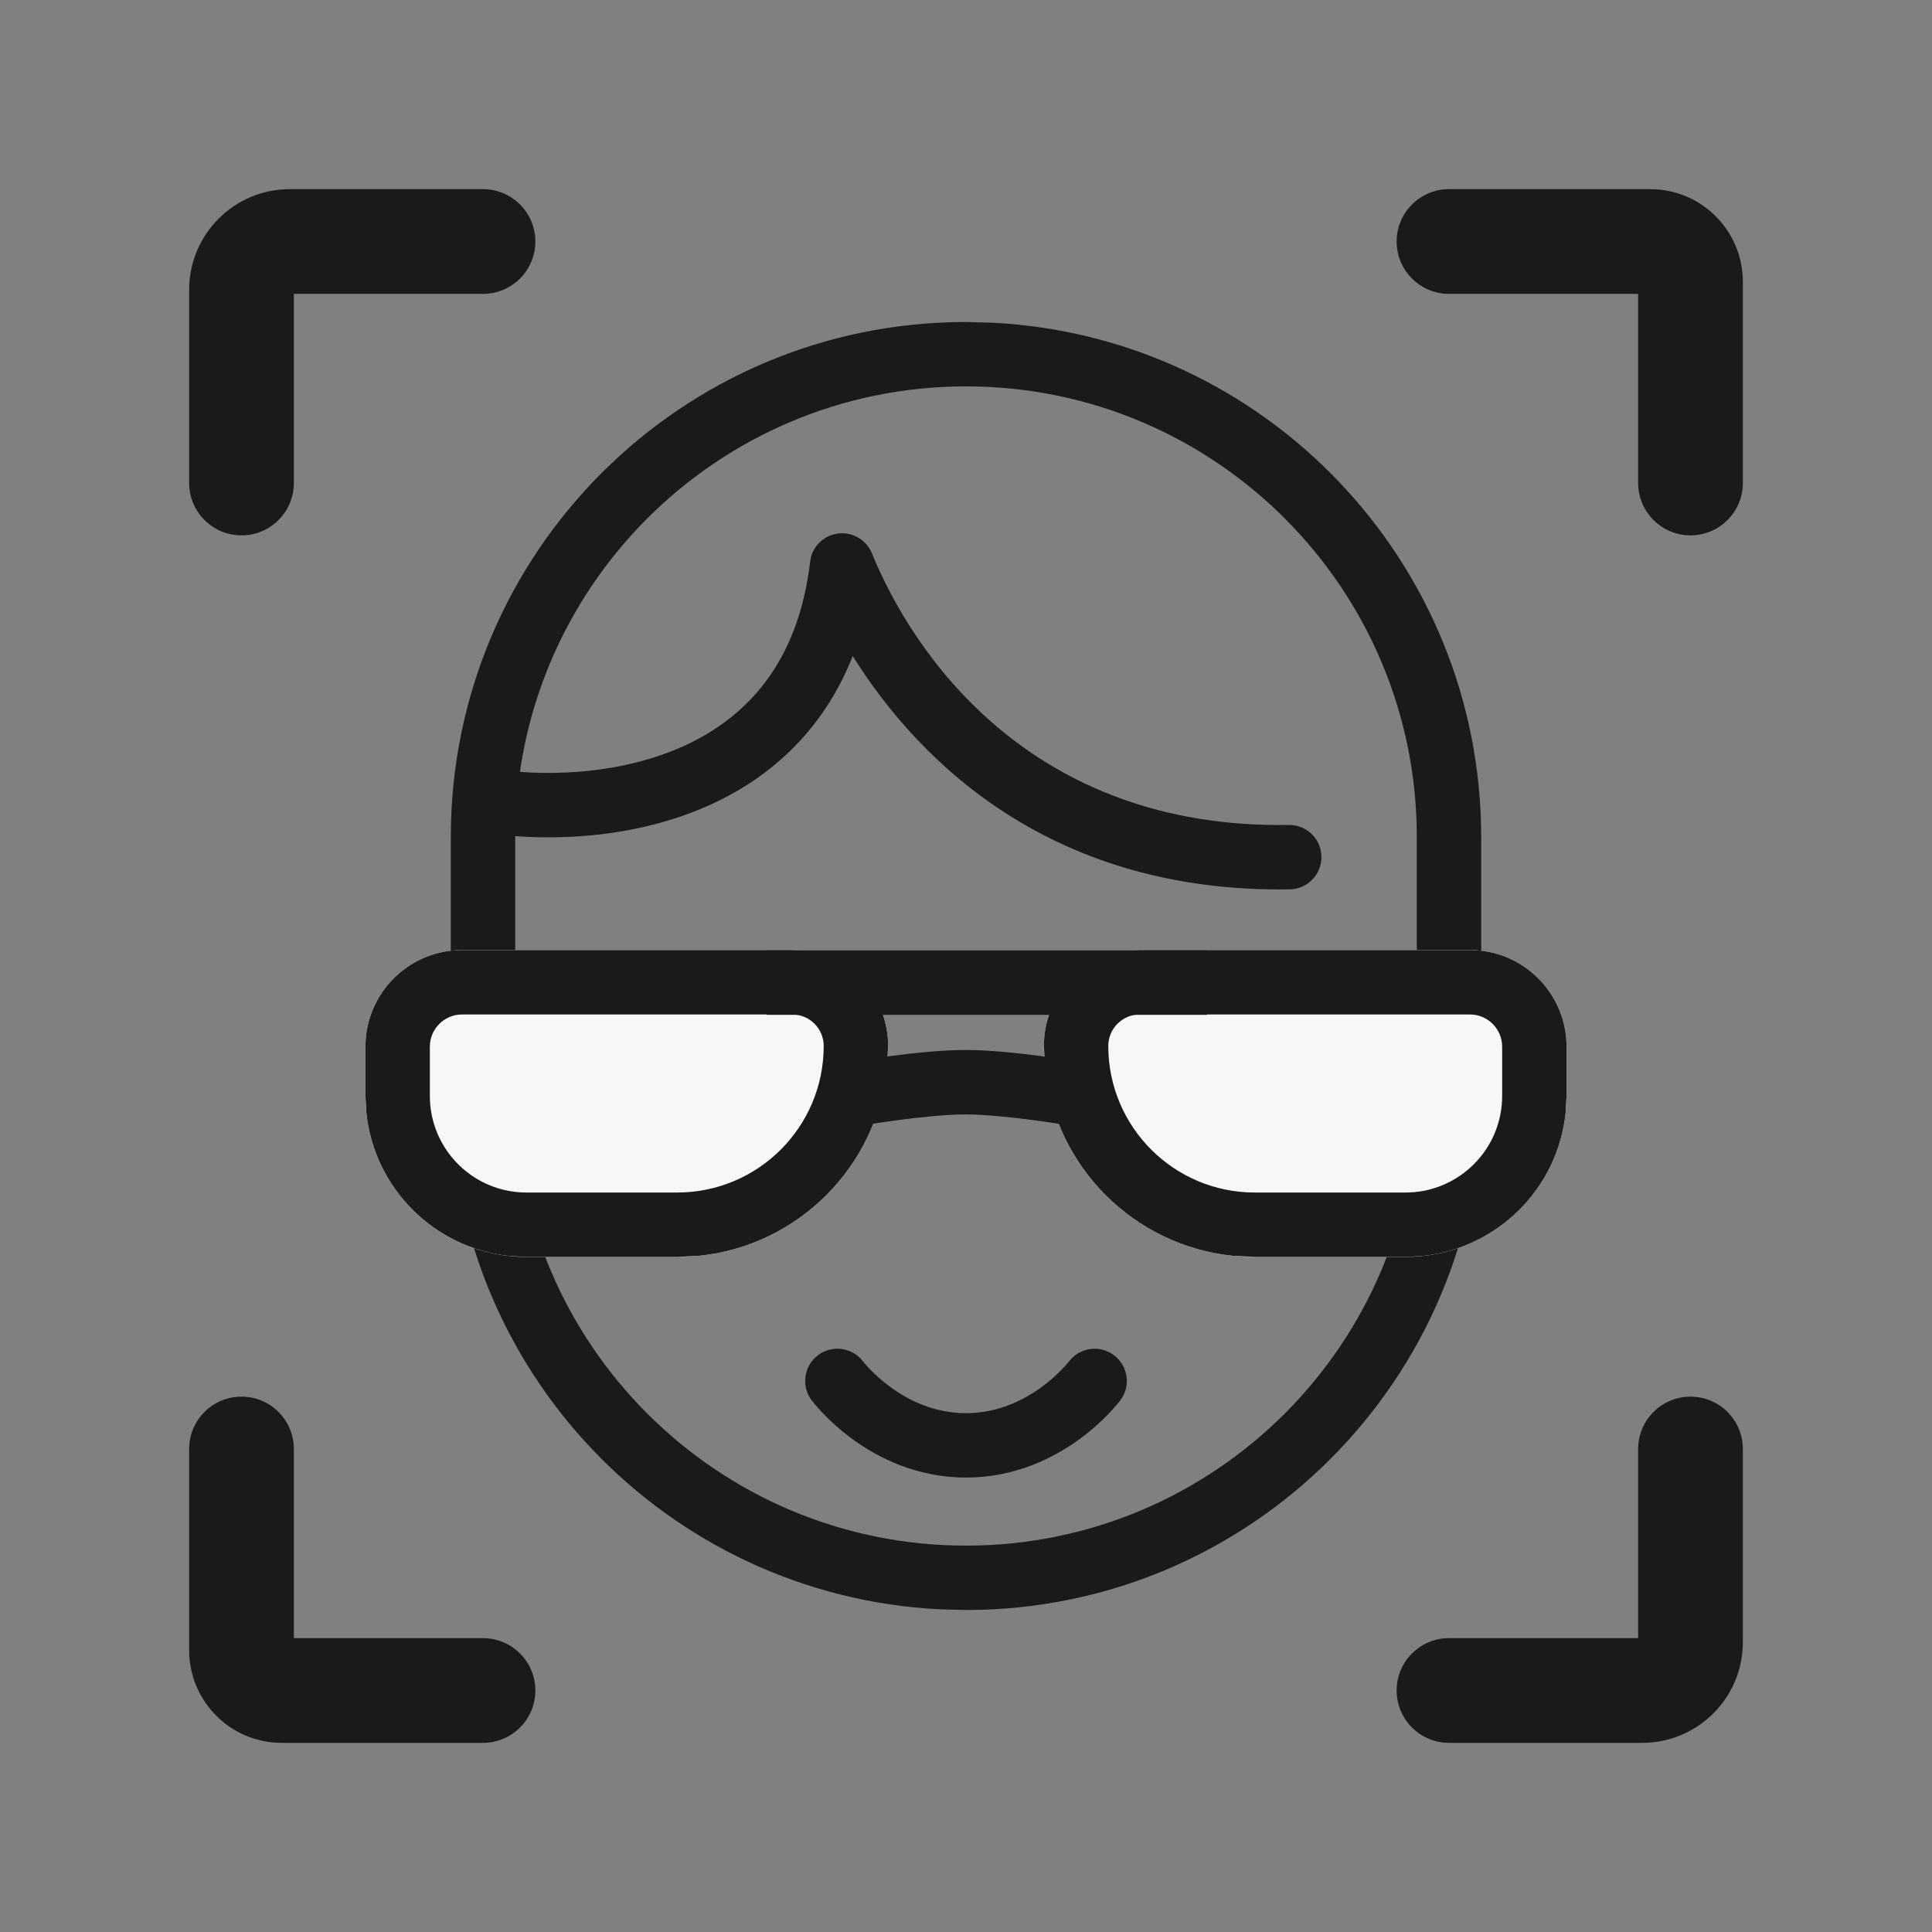 <svg xmlns="http://www.w3.org/2000/svg" fill="none" viewBox="0 0 80 80" height="80" width="80">
<rect x="0" y="0" width="80" height="80" fill="#808080" stroke="none"/>
<path fill="#1A1A1B" d="M58.667 45.332V34.668C58.667 24.359 50.31 16 40.002 15.999C29.692 15.999 21.333 24.359 21.333 34.668V45.332C21.333 55.641 29.692 64.001 40.002 64.001V66.667L38.901 66.637C27.63 66.065 18.667 56.745 18.667 45.332V34.668C18.667 22.886 28.219 13.333 40.002 13.333L41.099 13.363C52.37 13.934 61.333 23.254 61.333 34.668V45.332C61.333 57.114 51.783 66.666 40.002 66.667V64.001C50.31 64 58.667 55.641 58.667 45.332Z"></path>
<path fill="#1A1A1B" d="M44.261 56.378C44.703 55.793 45.535 55.675 46.123 56.114C46.713 56.555 46.835 57.393 46.393 57.983H46.39V57.986L46.387 57.989C46.384 57.992 46.381 57.997 46.377 58.002C46.37 58.012 46.359 58.023 46.348 58.038C46.325 58.067 46.293 58.105 46.254 58.152C46.175 58.245 46.066 58.372 45.925 58.52C45.642 58.815 45.231 59.205 44.697 59.594C43.635 60.368 42.032 61.182 40 61.182C37.968 61.182 36.365 60.368 35.303 59.594C34.769 59.205 34.358 58.815 34.076 58.52C33.934 58.371 33.822 58.245 33.744 58.152C33.705 58.106 33.675 58.067 33.653 58.038C33.641 58.023 33.631 58.012 33.623 58.002C33.62 57.997 33.616 57.992 33.614 57.989L33.61 57.986V57.983H33.607C33.166 57.393 33.285 56.556 33.874 56.114C34.463 55.673 35.301 55.792 35.742 56.381H35.739V56.378H35.736C35.736 56.378 35.739 56.38 35.742 56.384C35.75 56.394 35.766 56.414 35.788 56.44C35.832 56.492 35.905 56.575 36.003 56.677C36.199 56.882 36.494 57.161 36.875 57.439C37.643 57.998 38.705 58.516 40 58.516C41.296 58.516 42.357 57.998 43.125 57.439C43.506 57.161 43.801 56.882 43.998 56.677C44.095 56.575 44.168 56.492 44.212 56.44C44.234 56.414 44.247 56.394 44.255 56.384C44.257 56.381 44.26 56.379 44.261 56.378Z"></path>
<path fill="#F9F7F5" d="M15.133 43.341C15.133 41.132 16.924 39.341 19.133 39.341H32.804C34.997 39.341 36.775 41.119 36.775 43.312V43.312C36.775 48.136 32.864 52.046 28.04 52.046H21.8C18.118 52.046 15.133 49.062 15.133 45.38V43.341Z"></path>
<path fill="#1A1A1B" d="M28.04 49.38V52.046H21.8V49.38H28.04ZM34.108 43.313C34.108 42.593 33.526 42.008 32.806 42.007H19.134C18.397 42.007 17.799 42.605 17.799 43.342V45.38C17.799 47.589 19.591 49.38 21.8 49.38V52.046L21.12 52.01C17.981 51.692 15.487 49.198 15.169 46.06L15.133 45.38V43.342C15.133 41.271 16.707 39.566 18.724 39.361L19.134 39.341H32.806L33.21 39.361C35.212 39.564 36.775 41.257 36.775 43.313L36.729 44.205C36.311 48.316 33.044 51.584 28.932 52.001L28.04 52.046V49.38C31.391 49.38 34.108 46.663 34.108 43.313Z"></path>
<path fill="#F9F7F5" d="M64.867 43.341C64.867 41.132 63.076 39.341 60.867 39.341H47.196C45.003 39.341 43.225 41.119 43.225 43.312V43.312C43.225 48.136 47.136 52.046 51.96 52.046H58.2C61.882 52.046 64.867 49.062 64.867 45.38V43.341Z"></path>
<path fill="#1A1A1B" d="M51.96 49.38V52.046H58.2V49.38H51.96ZM45.892 43.313C45.892 42.593 46.474 42.008 47.194 42.007H60.866C61.603 42.007 62.201 42.605 62.201 43.342V45.38C62.201 47.589 60.409 49.38 58.2 49.38V52.046L58.88 52.01C62.019 51.692 64.513 49.198 64.831 46.06L64.867 45.38V43.342C64.867 41.271 63.293 39.566 61.276 39.361L60.866 39.341H47.194L46.79 39.361C44.788 39.564 43.225 41.257 43.225 43.313L43.271 44.205C43.689 48.316 46.956 51.584 51.068 52.001L51.96 52.046V49.38C48.609 49.38 45.892 46.663 45.892 43.313Z"></path>
<path fill="#1A1A1B" d="M39.981 43.477C40.972 43.477 42.194 43.61 43.129 43.734C43.604 43.797 44.021 43.863 44.32 43.91C44.47 43.934 44.591 43.955 44.675 43.969C44.717 43.976 44.75 43.981 44.773 43.985C44.784 43.987 44.793 43.987 44.799 43.988L44.805 43.992H44.809C44.807 44.002 44.786 44.114 44.577 45.303C44.348 46.61 44.346 46.618 44.346 46.618L44.343 46.615C44.339 46.614 44.33 46.614 44.32 46.612C44.301 46.609 44.27 46.605 44.232 46.599C44.156 46.586 44.044 46.566 43.904 46.544C43.621 46.499 43.226 46.441 42.777 46.381C41.863 46.259 40.786 46.146 39.981 46.146C39.176 46.146 38.1 46.259 37.185 46.381C36.736 46.441 36.341 46.499 36.059 46.544C35.918 46.566 35.806 46.586 35.73 46.599C35.692 46.605 35.661 46.609 35.642 46.612C35.632 46.614 35.624 46.614 35.619 46.615H35.616C35.614 46.603 35.592 46.483 35.385 45.303L35.154 43.992L35.163 43.988C35.169 43.987 35.178 43.987 35.189 43.985C35.212 43.981 35.245 43.976 35.287 43.969C35.371 43.955 35.492 43.934 35.642 43.91C35.941 43.863 36.358 43.797 36.833 43.734C37.768 43.61 38.991 43.477 39.981 43.477ZM49.978 39.353V42.022H31.749V39.353H49.978Z"></path>
<path fill="#1A1A1B" d="M34.689 22.093C35.291 22.011 35.875 22.35 36.105 22.913C37.777 27.02 42.64 34.333 53.364 34.16C54.1 34.148 54.706 34.736 54.718 35.472C54.729 36.207 54.142 36.814 53.406 36.826C43.665 36.983 38.126 31.674 35.31 27.165C34.102 30.223 31.934 32.157 29.497 33.284C26.306 34.76 22.738 34.836 20.415 34.525L20.766 31.881C22.771 32.15 25.789 32.059 28.377 30.862C30.873 29.707 33.047 27.497 33.546 23.258L33.588 23.037C33.735 22.54 34.162 22.165 34.689 22.093Z"></path>
<path fill="#1A1A1B" d="M7.832 20V11.999C7.833 9.699 9.699 7.833 11.999 7.832H20C21.197 7.832 22.168 8.803 22.168 10C22.168 11.197 21.197 12.168 20 12.168H12.168V20C12.168 21.197 11.197 22.168 10 22.168C8.803 22.168 7.832 21.197 7.832 20Z"></path>
<path fill="#1A1A1B" d="M72.168 20V11.667C72.168 9.55 70.45 7.832 68.333 7.832H60C58.803 7.832 57.832 8.803 57.832 10C57.832 11.197 58.803 12.168 60 12.168H67.832V20C67.832 21.197 68.803 22.168 70 22.168C71.197 22.168 72.168 21.197 72.168 20Z"></path>
<path fill="#1A1A1B" d="M20 72.168L11.667 72.168C9.55 72.168 7.832 70.45 7.832 68.333L7.832 60C7.832 58.803 8.803 57.832 10 57.832C11.197 57.832 12.168 58.803 12.168 60L12.168 67.832L20 67.832C21.197 67.832 22.168 68.803 22.168 70C22.168 71.197 21.197 72.168 20 72.168Z"></path>
<path fill="#1A1A1B" d="M60 72.168L68.001 72.168C70.302 72.167 72.167 70.302 72.168 68.001L72.168 60C72.168 58.803 71.197 57.832 70 57.832C68.803 57.832 67.832 58.803 67.832 60L67.832 67.832L60 67.832C58.803 67.832 57.832 68.803 57.832 70C57.832 71.197 58.803 72.168 60 72.168Z"></path>
</svg>

